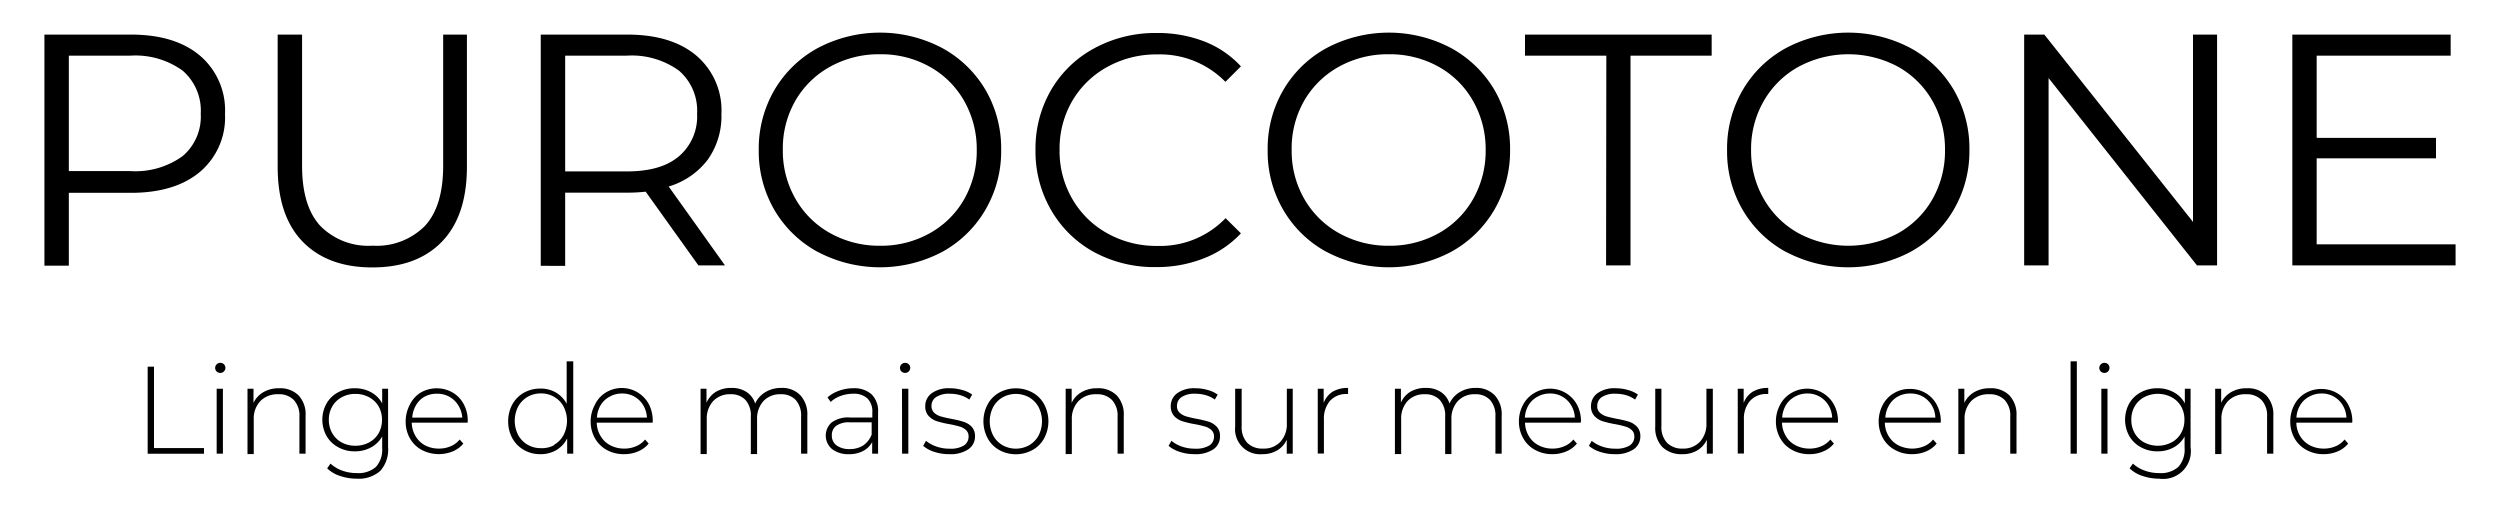 <svg id="Livello_1" data-name="Livello 1" xmlns="http://www.w3.org/2000/svg" viewBox="0 0 300 61.31"><path d="M17.72,44h.76v9.77h6v.68H17.72Z"/><path d="M26,44.58a.57.57,0,0,1-.18-.43.58.58,0,0,1,.18-.43.6.6,0,0,1,.43-.18.64.64,0,0,1,.44.17.6.6,0,0,1,0,.86.6.6,0,0,1-.44.18A.63.63,0,0,1,26,44.58ZM26,46.65h.75v7.79H26Z"/><path d="M35.82,47.44a3.3,3.3,0,0,1,.85,2.45v4.55h-.74V50a2.76,2.76,0,0,0-.67-2,2.45,2.45,0,0,0-1.86-.69,2.86,2.86,0,0,0-2.16.82,3.05,3.05,0,0,0-.79,2.21v4.15H29.7V46.65h.72v1.69a3,3,0,0,1,1.2-1.29,3.68,3.68,0,0,1,1.89-.46A3.12,3.12,0,0,1,35.82,47.44Z"/><path d="M46.57,46.65v7a3.83,3.83,0,0,1-.94,2.86,3.89,3.89,0,0,1-2.84.93,6.22,6.22,0,0,1-2-.33,3.9,3.9,0,0,1-1.53-.91l.4-.57a4.09,4.09,0,0,0,1.4.84,5.07,5.07,0,0,0,1.75.3,3.18,3.18,0,0,0,2.3-.74,3.1,3.1,0,0,0,.75-2.29V52.38A3.38,3.38,0,0,1,44.5,53.7a3.94,3.94,0,0,1-1.91.46,4,4,0,0,1-2-.49,3.5,3.5,0,0,1-1.4-1.35,4,4,0,0,1,0-3.91,3.41,3.41,0,0,1,1.4-1.34,4.08,4.08,0,0,1,2-.48,4,4,0,0,1,1.94.48,3.24,3.24,0,0,1,1.33,1.34V46.65Zm-2.28,6.44A2.87,2.87,0,0,0,45.43,52a3.25,3.25,0,0,0,.41-1.62,3.2,3.2,0,0,0-.41-1.62,2.92,2.92,0,0,0-1.14-1.09,3.35,3.35,0,0,0-1.64-.4,3.29,3.29,0,0,0-1.64.4,2.89,2.89,0,0,0-1.13,1.09,3.1,3.1,0,0,0-.42,1.62A3.16,3.16,0,0,0,39.88,52,2.85,2.85,0,0,0,41,53.09a3.4,3.4,0,0,0,1.64.4A3.46,3.46,0,0,0,44.29,53.09Z"/><path d="M56.11,50.72h-6.7a3.23,3.23,0,0,0,.46,1.62A3,3,0,0,0,51,53.44a3.55,3.55,0,0,0,1.67.39,3.45,3.45,0,0,0,1.41-.28,2.71,2.71,0,0,0,1.08-.81l.44.49a3.26,3.26,0,0,1-1.28.94A4.43,4.43,0,0,1,50.62,54a3.63,3.63,0,0,1-1.43-1.4,4.06,4.06,0,0,1-.51-2,4.27,4.27,0,0,1,.48-2A3.51,3.51,0,0,1,50.5,47.1a3.85,3.85,0,0,1,3.81,0,3.49,3.49,0,0,1,1.33,1.39,4.16,4.16,0,0,1,.49,2Zm-5.18-3.11a2.73,2.73,0,0,0-1,1,3.39,3.39,0,0,0-.46,1.5h6A3.1,3.1,0,0,0,55,48.65a2.89,2.89,0,0,0-2.54-1.4A3,3,0,0,0,50.93,47.61Z"/><path d="M68.79,43.36V54.44h-.73V52.61a3.38,3.38,0,0,1-1.3,1.4,3.66,3.66,0,0,1-1.9.49,3.88,3.88,0,0,1-2-.51,3.64,3.64,0,0,1-1.38-1.4,4.16,4.16,0,0,1-.5-2,4.22,4.22,0,0,1,.5-2.06,3.64,3.64,0,0,1,1.38-1.4,4,4,0,0,1,2-.5,3.59,3.59,0,0,1,1.88.49A3.5,3.5,0,0,1,68,48.45V43.36Zm-2.28,10a2.91,2.91,0,0,0,1.12-1.16,3.75,3.75,0,0,0,0-3.41,2.91,2.91,0,0,0-1.12-1.16,3.06,3.06,0,0,0-1.6-.42,3.12,3.12,0,0,0-1.61.42,3,3,0,0,0-1.12,1.16,3.75,3.75,0,0,0,0,3.41,3,3,0,0,0,1.12,1.16,3.12,3.12,0,0,0,1.61.42A3.06,3.06,0,0,0,66.51,53.41Z"/><path d="M78.32,50.72H71.61a3.23,3.23,0,0,0,.47,1.62,2.88,2.88,0,0,0,1.17,1.1,3.51,3.51,0,0,0,1.66.39,3.45,3.45,0,0,0,1.41-.28,2.67,2.67,0,0,0,1.09-.81l.43.49a3.19,3.19,0,0,1-1.28.94,4.13,4.13,0,0,1-1.66.33A4.19,4.19,0,0,1,72.82,54a3.61,3.61,0,0,1-1.42-1.4,4,4,0,0,1-.52-2,4.16,4.16,0,0,1,.49-2A3.48,3.48,0,0,1,72.7,47.1a3.68,3.68,0,0,1,5.15,1.38,4.27,4.27,0,0,1,.48,2Zm-5.18-3.11a2.83,2.83,0,0,0-1.06,1,3.38,3.38,0,0,0-.45,1.5h6a3.1,3.1,0,0,0-.45-1.49,2.89,2.89,0,0,0-2.54-1.4A3,3,0,0,0,73.14,47.61Z"/><path d="M96.05,47.44a3.38,3.38,0,0,1,.83,2.45v4.55h-.75V50a2.8,2.8,0,0,0-.64-2,2.34,2.34,0,0,0-1.79-.69,2.73,2.73,0,0,0-2.09.82,3.12,3.12,0,0,0-.76,2.21v4.15H90.1V50a2.8,2.8,0,0,0-.64-2,2.34,2.34,0,0,0-1.79-.69,2.73,2.73,0,0,0-2.09.82,3.13,3.13,0,0,0-.77,2.21v4.15h-.74V46.65h.71v1.67A2.94,2.94,0,0,1,85.94,47a3.55,3.55,0,0,1,1.83-.45,3.22,3.22,0,0,1,1.8.48,2.56,2.56,0,0,1,1.05,1.4,3,3,0,0,1,1.22-1.37,3.61,3.61,0,0,1,1.93-.51A3,3,0,0,1,96.05,47.44Z"/><path d="M104.6,47.33a2.83,2.83,0,0,1,.77,2.17v4.94h-.71V53.05a2.56,2.56,0,0,1-1.09,1.07,3.55,3.55,0,0,1-1.72.38,3.13,3.13,0,0,1-2-.61,2.11,2.11,0,0,1-.06-3.19,3.35,3.35,0,0,1,2.22-.6h2.67v-.63a2.21,2.21,0,0,0-.59-1.66,2.39,2.39,0,0,0-1.73-.56,4.35,4.35,0,0,0-1.48.26,3.55,3.55,0,0,0-1.2.72l-.38-.54a4.07,4.07,0,0,1,1.41-.81,4.92,4.92,0,0,1,1.71-.29A3.08,3.08,0,0,1,104.6,47.33Zm-1,6.11a2.74,2.74,0,0,0,1-1.3V50.68H102a2.61,2.61,0,0,0-1.66.42,1.38,1.38,0,0,0-.52,1.15,1.43,1.43,0,0,0,.57,1.2,2.58,2.58,0,0,0,1.6.44A3,3,0,0,0,103.61,53.44Z"/><path d="M108.18,44.58a.57.57,0,0,1-.18-.43.58.58,0,0,1,.18-.43.6.6,0,0,1,.44-.18.63.63,0,0,1,.43.17.6.6,0,0,1,0,.86.6.6,0,0,1-.43.18A.64.64,0,0,1,108.18,44.58Zm.06,2.07H109v7.79h-.75Z"/><path d="M112.11,54.22a3.7,3.7,0,0,1-1.33-.72l.34-.6a3.93,3.93,0,0,0,1.24.68,4.58,4.58,0,0,0,1.57.26,3.08,3.08,0,0,0,1.74-.38,1.25,1.25,0,0,0,.56-1.08,1,1,0,0,0-.31-.77,1.83,1.83,0,0,0-.75-.42,12.46,12.46,0,0,0-1.24-.29,11.94,11.94,0,0,1-1.49-.35,2.33,2.33,0,0,1-1-.63,1.69,1.69,0,0,1-.41-1.2,1.89,1.89,0,0,1,.77-1.53,3.5,3.5,0,0,1,2.19-.6,5.35,5.35,0,0,1,1.48.21,3.56,3.56,0,0,1,1.19.55l-.34.6a3.57,3.57,0,0,0-1.09-.53,4.43,4.43,0,0,0-1.25-.17,2.79,2.79,0,0,0-1.65.4,1.24,1.24,0,0,0-.55,1.06,1.07,1.07,0,0,0,.31.81,2,2,0,0,0,.77.44c.31.09.73.19,1.28.3a11.51,11.51,0,0,1,1.47.35,2.32,2.32,0,0,1,1,.61,1.62,1.62,0,0,1,.39,1.15,1.83,1.83,0,0,1-.81,1.55,3.81,3.81,0,0,1-2.27.58A5.59,5.59,0,0,1,112.11,54.22Z"/><path d="M119.91,54a3.49,3.49,0,0,1-1.39-1.41,4.32,4.32,0,0,1,0-4.07,3.49,3.49,0,0,1,1.39-1.41,4.16,4.16,0,0,1,4,0,3.49,3.49,0,0,1,1.39,1.41,4.32,4.32,0,0,1,0,4.07A3.49,3.49,0,0,1,123.9,54a4.16,4.16,0,0,1-4,0Zm3.6-.58a3,3,0,0,0,1.12-1.16,3.75,3.75,0,0,0,0-3.41,3,3,0,0,0-1.12-1.16,3.28,3.28,0,0,0-3.21,0,3,3,0,0,0-1.12,1.16,3.75,3.75,0,0,0,0,3.41,3,3,0,0,0,1.12,1.16,3.28,3.28,0,0,0,3.21,0Z"/><path d="M134,47.44a3.3,3.3,0,0,1,.85,2.45v4.55h-.74V50a2.76,2.76,0,0,0-.67-2,2.45,2.45,0,0,0-1.86-.69,2.84,2.84,0,0,0-2.16.82,3.06,3.06,0,0,0-.8,2.21v4.15h-.74V46.65h.72v1.69a2.88,2.88,0,0,1,1.2-1.29,3.68,3.68,0,0,1,1.89-.46A3.12,3.12,0,0,1,134,47.44Z"/><path d="M141.56,54.22a3.7,3.7,0,0,1-1.33-.72l.34-.6a4,4,0,0,0,1.23.68,4.68,4.68,0,0,0,1.58.26,3.12,3.12,0,0,0,1.74-.38,1.25,1.25,0,0,0,.56-1.08,1,1,0,0,0-.31-.77,1.83,1.83,0,0,0-.75-.42,12.46,12.46,0,0,0-1.24-.29,11.52,11.52,0,0,1-1.49-.35,2.37,2.37,0,0,1-1-.63,1.74,1.74,0,0,1-.4-1.2,1.89,1.89,0,0,1,.77-1.53,3.48,3.48,0,0,1,2.19-.6,5.35,5.35,0,0,1,1.48.21,3.76,3.76,0,0,1,1.19.55l-.34.6a3.57,3.57,0,0,0-1.09-.53,4.45,4.45,0,0,0-1.26-.17,2.78,2.78,0,0,0-1.64.4,1.24,1.24,0,0,0-.55,1.06,1,1,0,0,0,.31.81,2,2,0,0,0,.77.44c.3.09.73.19,1.28.3a12.42,12.42,0,0,1,1.47.35,2.32,2.32,0,0,1,.95.61,1.61,1.61,0,0,1,.38,1.15,1.82,1.82,0,0,1-.8,1.55,3.83,3.83,0,0,1-2.27.58A5.55,5.55,0,0,1,141.56,54.22Z"/><path d="M155.13,46.65v7.79h-.72V52.77a2.91,2.91,0,0,1-1.15,1.28,3.42,3.42,0,0,1-1.79.45,3,3,0,0,1-3.25-3.3V46.65H149v4.49a2.76,2.76,0,0,0,.67,2,2.53,2.53,0,0,0,1.9.69,2.69,2.69,0,0,0,2.08-.82,3.09,3.09,0,0,0,.77-2.21V46.65Z"/><path d="M159.92,47a3.6,3.6,0,0,1,1.85-.45v.73l-.17,0a2.62,2.62,0,0,0-2,.82,3.3,3.3,0,0,0-.73,2.26v4.06h-.74V46.65h.71v1.7A2.77,2.77,0,0,1,159.92,47Z"/><path d="M179.37,47.44a3.34,3.34,0,0,1,.83,2.45v4.55h-.75V50a2.8,2.8,0,0,0-.64-2,2.32,2.32,0,0,0-1.79-.69,2.69,2.69,0,0,0-2.08.82,3.09,3.09,0,0,0-.77,2.21v4.15h-.75V50a2.8,2.8,0,0,0-.64-2,2.34,2.34,0,0,0-1.79-.69,2.73,2.73,0,0,0-2.09.82,3.12,3.12,0,0,0-.76,2.21v4.15h-.75V46.65h.72v1.67A2.86,2.86,0,0,1,169.26,47a3.6,3.6,0,0,1,1.83-.45,3.22,3.22,0,0,1,1.8.48,2.56,2.56,0,0,1,1.05,1.4,3,3,0,0,1,1.22-1.37,3.62,3.62,0,0,1,1.94-.51A3,3,0,0,1,179.37,47.44Z"/><path d="M189.67,50.72H183a3.23,3.23,0,0,0,.47,1.62,2.82,2.82,0,0,0,1.17,1.1,3.51,3.51,0,0,0,1.66.39,3.45,3.45,0,0,0,1.41-.28,2.67,2.67,0,0,0,1.09-.81l.43.49a3.19,3.19,0,0,1-1.28.94,4.13,4.13,0,0,1-1.66.33,4.19,4.19,0,0,1-2.08-.51,3.54,3.54,0,0,1-1.42-1.4,4,4,0,0,1-.52-2,4.16,4.16,0,0,1,.49-2,3.48,3.48,0,0,1,1.33-1.41,3.68,3.68,0,0,1,5.15,1.38,4.27,4.27,0,0,1,.48,2Zm-5.18-3.11a2.83,2.83,0,0,0-1.06,1,3.38,3.38,0,0,0-.45,1.5h6a3.1,3.1,0,0,0-.45-1.49,2.89,2.89,0,0,0-2.54-1.4A3,3,0,0,0,184.49,47.61Z"/><path d="M192,54.22a3.7,3.7,0,0,1-1.33-.72l.34-.6a4,4,0,0,0,1.23.68,4.68,4.68,0,0,0,1.58.26,3.08,3.08,0,0,0,1.74-.38,1.25,1.25,0,0,0,.56-1.08,1,1,0,0,0-.31-.77,1.83,1.83,0,0,0-.75-.42,12.46,12.46,0,0,0-1.24-.29,11.52,11.52,0,0,1-1.49-.35,2.27,2.27,0,0,1-1-.63,1.69,1.69,0,0,1-.41-1.2,1.89,1.89,0,0,1,.77-1.53,3.48,3.48,0,0,1,2.19-.6,5.35,5.35,0,0,1,1.48.21,3.65,3.65,0,0,1,1.19.55l-.34.6a3.57,3.57,0,0,0-1.09-.53,4.45,4.45,0,0,0-1.26-.17,2.78,2.78,0,0,0-1.64.4,1.24,1.24,0,0,0-.55,1.06,1,1,0,0,0,.31.81,2,2,0,0,0,.77.44c.31.09.73.19,1.28.3a11.51,11.51,0,0,1,1.47.35,2.32,2.32,0,0,1,.95.61,1.62,1.62,0,0,1,.39,1.15,1.83,1.83,0,0,1-.81,1.55,3.83,3.83,0,0,1-2.27.58A5.55,5.55,0,0,1,192,54.22Z"/><path d="M205.54,46.65v7.79h-.72V52.77a2.91,2.91,0,0,1-1.15,1.28,3.42,3.42,0,0,1-1.79.45,3.27,3.27,0,0,1-2.39-.85,3.31,3.31,0,0,1-.86-2.45V46.65h.74v4.49a2.72,2.72,0,0,0,.68,2,2.51,2.51,0,0,0,1.89.69A2.69,2.69,0,0,0,204,53a3.09,3.09,0,0,0,.77-2.21V46.65Z"/><path d="M210.33,47a3.61,3.61,0,0,1,1.86-.45v.73l-.18,0a2.58,2.58,0,0,0-2,.82,3.25,3.25,0,0,0-.74,2.26v4.06h-.74V46.65h.71v1.7A2.77,2.77,0,0,1,210.33,47Z"/><path d="M220.55,50.72h-6.71a3.23,3.23,0,0,0,.47,1.62,2.82,2.82,0,0,0,1.17,1.1,3.51,3.51,0,0,0,1.66.39,3.45,3.45,0,0,0,1.41-.28,2.67,2.67,0,0,0,1.09-.81l.43.49a3.19,3.19,0,0,1-1.28.94,4.13,4.13,0,0,1-1.66.33,4.19,4.19,0,0,1-2.08-.51,3.54,3.54,0,0,1-1.42-1.4,4,4,0,0,1-.52-2,4.16,4.16,0,0,1,.49-2,3.48,3.48,0,0,1,1.33-1.41,3.68,3.68,0,0,1,5.15,1.38,4.27,4.27,0,0,1,.48,2Zm-5.18-3.11a2.83,2.83,0,0,0-1.06,1,3.38,3.38,0,0,0-.45,1.5h6a3.1,3.1,0,0,0-.45-1.49,2.89,2.89,0,0,0-2.54-1.4A3,3,0,0,0,215.37,47.61Z"/><path d="M232.88,50.72h-6.7a3.23,3.23,0,0,0,.46,1.62,3,3,0,0,0,1.17,1.1,3.73,3.73,0,0,0,3.08.11,2.71,2.71,0,0,0,1.08-.81l.43.49a3.23,3.23,0,0,1-1.27.94,4.22,4.22,0,0,1-1.67.33,4.15,4.15,0,0,1-2.07-.51,3.57,3.57,0,0,1-1.43-1.4,4.07,4.07,0,0,1-.52-2,4.27,4.27,0,0,1,.49-2,3.44,3.44,0,0,1,1.34-1.41,3.62,3.62,0,0,1,1.91-.51,3.67,3.67,0,0,1,1.9.5,3.56,3.56,0,0,1,1.33,1.39,4.27,4.27,0,0,1,.49,2Zm-5.18-3.11a2.73,2.73,0,0,0-1,1,3.26,3.26,0,0,0-.46,1.5h6a3,3,0,0,0-1.5-2.52,2.93,2.93,0,0,0-1.48-.37A3,3,0,0,0,227.7,47.61Z"/><path d="M241.12,47.44a3.31,3.31,0,0,1,.86,2.45v4.55h-.75V50a2.72,2.72,0,0,0-.67-2,2.44,2.44,0,0,0-1.85-.69,2.86,2.86,0,0,0-2.17.82,3.05,3.05,0,0,0-.79,2.21v4.15H235V46.65h.72v1.69a3,3,0,0,1,1.2-1.29,3.68,3.68,0,0,1,1.89-.46A3.09,3.09,0,0,1,241.12,47.44Z"/><path d="M248.47,43.36h.75V54.44h-.75Z"/><path d="M252.1,44.58a.57.57,0,0,1-.18-.43.61.61,0,0,1,.61-.61.64.64,0,0,1,.44.17.63.63,0,0,1,0,.86.6.6,0,0,1-.44.18A.61.61,0,0,1,252.1,44.58Zm.06,2.07h.74v7.79h-.74Z"/><path d="M262.87,46.65v7a3.33,3.33,0,0,1-3.78,3.79,6.13,6.13,0,0,1-2-.33,3.94,3.94,0,0,1-1.54-.91l.4-.57a4.13,4.13,0,0,0,1.41.84,5,5,0,0,0,1.74.3,3.16,3.16,0,0,0,2.3-.74,3.1,3.1,0,0,0,.75-2.29V52.38a3.31,3.31,0,0,1-1.33,1.32,3.91,3.91,0,0,1-1.91.46,4,4,0,0,1-2-.49,3.56,3.56,0,0,1-1.4-1.35,4.07,4.07,0,0,1,0-3.91,3.47,3.47,0,0,1,1.4-1.34,4.08,4.08,0,0,1,2-.48,3.93,3.93,0,0,1,1.94.48,3.18,3.18,0,0,1,1.33,1.34V46.65Zm-2.29,6.44a2.81,2.81,0,0,0,1.14-1.1,3.15,3.15,0,0,0,.41-1.62,3.1,3.1,0,0,0-.41-1.62,2.85,2.85,0,0,0-1.14-1.09,3.56,3.56,0,0,0-3.28,0,2.89,2.89,0,0,0-1.13,1.09,3.1,3.1,0,0,0-.41,1.62,3.15,3.15,0,0,0,.41,1.62,2.85,2.85,0,0,0,1.13,1.1,3.56,3.56,0,0,0,3.28,0Z"/><path d="M271.94,47.44a3.31,3.31,0,0,1,.86,2.45v4.55h-.75V50a2.72,2.72,0,0,0-.67-2,2.45,2.45,0,0,0-1.86-.69,2.86,2.86,0,0,0-2.16.82,3.05,3.05,0,0,0-.79,2.21v4.15h-.75V46.65h.72v1.69a3,3,0,0,1,1.2-1.29,3.68,3.68,0,0,1,1.89-.46A3.1,3.1,0,0,1,271.94,47.44Z"/><path d="M282.26,50.72h-6.7a3.23,3.23,0,0,0,.46,1.62,3,3,0,0,0,1.17,1.1,3.55,3.55,0,0,0,1.67.39,3.45,3.45,0,0,0,1.41-.28,2.71,2.71,0,0,0,1.08-.81l.43.49a3.16,3.16,0,0,1-1.27.94,4.22,4.22,0,0,1-1.67.33,4.15,4.15,0,0,1-2.07-.51,3.57,3.57,0,0,1-1.43-1.4,4.06,4.06,0,0,1-.51-2,4.27,4.27,0,0,1,.48-2,3.44,3.44,0,0,1,1.34-1.41,3.85,3.85,0,0,1,3.81,0,3.56,3.56,0,0,1,1.33,1.39,4.16,4.16,0,0,1,.49,2Zm-5.18-3.11a2.73,2.73,0,0,0-1.05,1,3.26,3.26,0,0,0-.46,1.5h6a3.1,3.1,0,0,0-.45-1.49,2.89,2.89,0,0,0-2.54-1.4A3,3,0,0,0,277.08,47.61Z"/><path d="M24,6.68a8.61,8.61,0,0,1,3,7,8.54,8.54,0,0,1-3,6.94q-3,2.52-8.31,2.52H8.26v8.74H5.33V4.15H15.7Q21,4.15,24,6.68ZM21.92,18.73a6.22,6.22,0,0,0,2.17-5.08,6.34,6.34,0,0,0-2.17-5.17,9.67,9.67,0,0,0-6.3-1.8H8.26V20.53h7.36A9.67,9.67,0,0,0,21.92,18.73Z"/><path d="M36.32,29c-2-2.06-3-5.05-3-9V4.15h2.93V19.9q0,4.83,2.18,7.2a8.08,8.08,0,0,0,6.29,2.38A8.13,8.13,0,0,0,51,27.1q2.18-2.37,2.18-7.2V4.15h2.85V20q0,5.9-3,9t-8.37,3.09C41.12,32.09,38.33,31.06,36.32,29Z"/><path d="M83.81,31.85,77.48,23a19.83,19.83,0,0,1-2.22.12H67.82v8.78H64.89V4.15H75.26q5.31,0,8.31,2.53a8.61,8.61,0,0,1,3,7,9,9,0,0,1-1.64,5.48,9.13,9.13,0,0,1-4.69,3.22L87,31.85Zm-2.33-13.1a6.27,6.27,0,0,0,2.17-5.1,6.34,6.34,0,0,0-2.17-5.17,9.67,9.67,0,0,0-6.3-1.8H67.82V20.57h7.36C77.93,20.57,80,20,81.48,18.75Z"/><path d="M98.16,30.25a13.51,13.51,0,0,1-5.23-5.05A14,14,0,0,1,91.05,18a14,14,0,0,1,1.88-7.2,13.51,13.51,0,0,1,5.23-5.05,16,16,0,0,1,14.88,0,13.56,13.56,0,0,1,5.2,5,13.93,13.93,0,0,1,1.9,7.22,13.91,13.91,0,0,1-1.9,7.22,13.49,13.49,0,0,1-5.2,5.05,16,16,0,0,1-14.88,0ZM111.55,28a10.74,10.74,0,0,0,4.16-4.11,11.69,11.69,0,0,0,1.5-5.88,11.69,11.69,0,0,0-1.5-5.88A10.74,10.74,0,0,0,111.55,8a11.9,11.9,0,0,0-5.93-1.49,12.06,12.06,0,0,0-6,1.49,10.82,10.82,0,0,0-4.19,4.11A11.51,11.51,0,0,0,93.94,18a11.51,11.51,0,0,0,1.53,5.88A10.82,10.82,0,0,0,99.66,28a12.06,12.06,0,0,0,6,1.49A11.9,11.9,0,0,0,111.55,28Z"/><path d="M131.32,30.27a13.31,13.31,0,0,1-5.18-5.05A14,14,0,0,1,124.26,18a14,14,0,0,1,1.88-7.22,13.29,13.29,0,0,1,5.2-5,15.29,15.29,0,0,1,7.44-1.82,15.53,15.53,0,0,1,5.7,1,11.83,11.83,0,0,1,4.43,3l-1.86,1.86a11,11,0,0,0-8.19-3.29,12.1,12.1,0,0,0-6,1.51,10.94,10.94,0,0,0-4.21,4.11A11.38,11.38,0,0,0,127.15,18a11.38,11.38,0,0,0,1.52,5.86A10.94,10.94,0,0,0,132.88,28a12,12,0,0,0,6,1.51,10.88,10.88,0,0,0,8.19-3.33L148.91,28a12,12,0,0,1-4.45,3,15.31,15.31,0,0,1-5.72,1.05A15.16,15.16,0,0,1,131.32,30.27Z"/><path d="M159.22,30.25A13.42,13.42,0,0,1,154,25.2a13.87,13.87,0,0,1-1.88-7.2A13.92,13.92,0,0,1,154,10.8a13.42,13.42,0,0,1,5.22-5.05,16,16,0,0,1,14.88,0,13.59,13.59,0,0,1,5.21,5,14,14,0,0,1,1.9,7.22,14,14,0,0,1-1.9,7.22,13.52,13.52,0,0,1-5.21,5.05,16,16,0,0,1-14.88,0ZM172.62,28a10.78,10.78,0,0,0,4.15-4.11A11.7,11.7,0,0,0,178.28,18a11.7,11.7,0,0,0-1.51-5.88A10.78,10.78,0,0,0,172.62,8a12,12,0,0,0-5.94-1.49,12.09,12.09,0,0,0-6,1.49,10.89,10.89,0,0,0-4.19,4.11A11.51,11.51,0,0,0,155,18a11.51,11.51,0,0,0,1.52,5.88A10.89,10.89,0,0,0,160.72,28a12.09,12.09,0,0,0,6,1.49A12,12,0,0,0,172.62,28Z"/><path d="M192.76,6.68H183V4.15h22.4V6.68h-9.74V31.85h-2.93Z"/><path d="M214.35,30.25a13.42,13.42,0,0,1-5.22-5.05,13.87,13.87,0,0,1-1.88-7.2,13.92,13.92,0,0,1,1.88-7.2,13.42,13.42,0,0,1,5.22-5.05,16,16,0,0,1,14.88,0,13.5,13.5,0,0,1,5.2,5,13.93,13.93,0,0,1,1.9,7.22,13.91,13.91,0,0,1-1.9,7.22,13.43,13.43,0,0,1-5.2,5.05,16,16,0,0,1-14.88,0ZM227.75,28a10.78,10.78,0,0,0,4.15-4.11A11.69,11.69,0,0,0,233.4,18a11.69,11.69,0,0,0-1.5-5.88A10.78,10.78,0,0,0,227.75,8a12.63,12.63,0,0,0-11.9,0,10.82,10.82,0,0,0-4.19,4.11A11.51,11.51,0,0,0,210.13,18a11.51,11.51,0,0,0,1.53,5.88A10.82,10.82,0,0,0,215.85,28a12.63,12.63,0,0,0,11.9,0Z"/><path d="M266.05,4.15v27.7h-2.41L245.83,9.37V31.85H242.9V4.15h2.42l17.84,22.48V4.15Z"/><path d="M294.67,29.32v2.53H275.08V4.15h19V6.68H278v9.86h14.32V19H278V29.32Z"/></svg>